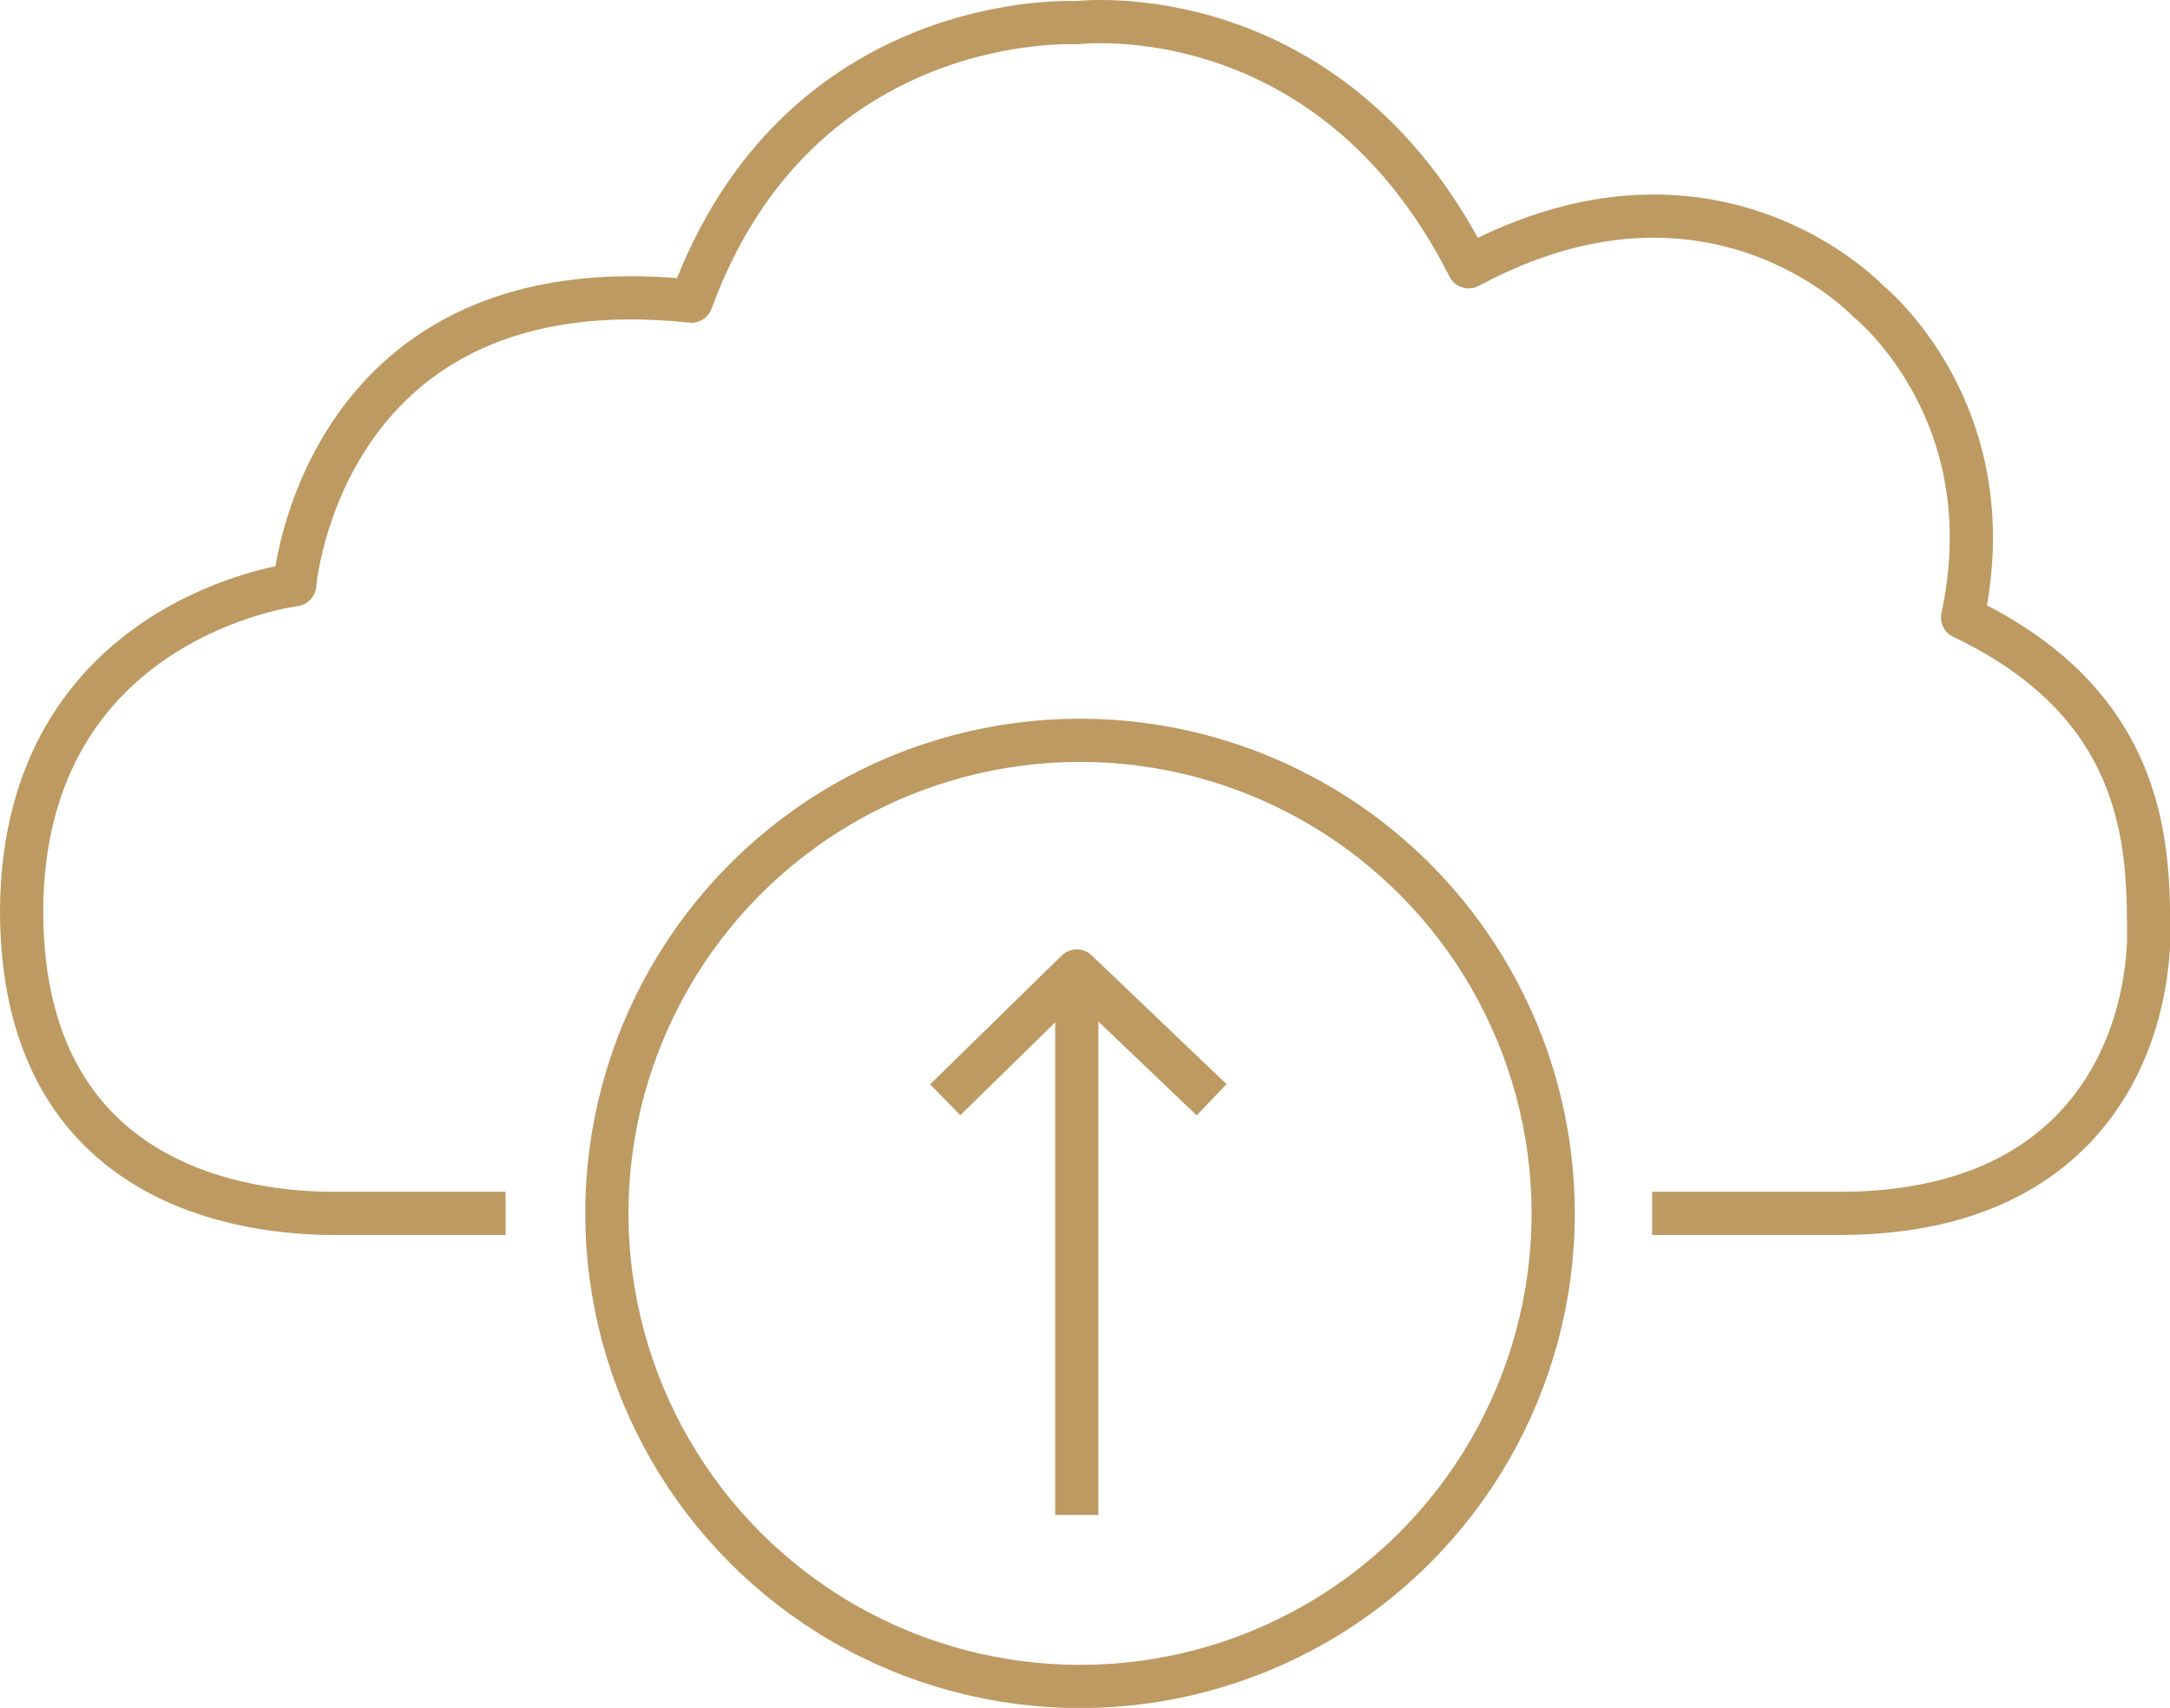 <?xml version="1.0" encoding="UTF-8"?> <svg xmlns="http://www.w3.org/2000/svg" id="Layer_2" data-name="Layer 2" viewBox="0 0 100.44 79.06"><defs><style> .cls-1 { fill: none; stroke: #bd9a62; stroke-linejoin: round; stroke-width: 2px; } </style></defs><g id="Layer_1-2" data-name="Layer 1"><g><circle class="cls-1" cx="49.99" cy="56.17" r="21.9"></circle><g><line class="cls-1" x1="49.84" y1="45.49" x2="49.84" y2="70.13"></line><polyline class="cls-1" points="43.75 50.91 49.84 44.95 56.08 50.91"></polyline></g><path class="cls-1" d="M23.4,56.17h-7.93c-3.97,0-14.47-1.14-14.47-14.03.07-13.55,12.64-15.07,12.64-15.07,0,0,1.22-14.95,18.36-13.13C36.98.32,49.84,1.05,49.84,1.05c0,0,11.7-1.46,18.14,11.3,11.3-6.08,18.48,1.58,18.48,1.58,0,0,6.44,5.1,4.38,14.65,8.79,4.18,8.61,10.98,8.61,15.05-.23,5.29-3.36,12.54-14.31,12.54h-8.67"></path></g></g></svg> 